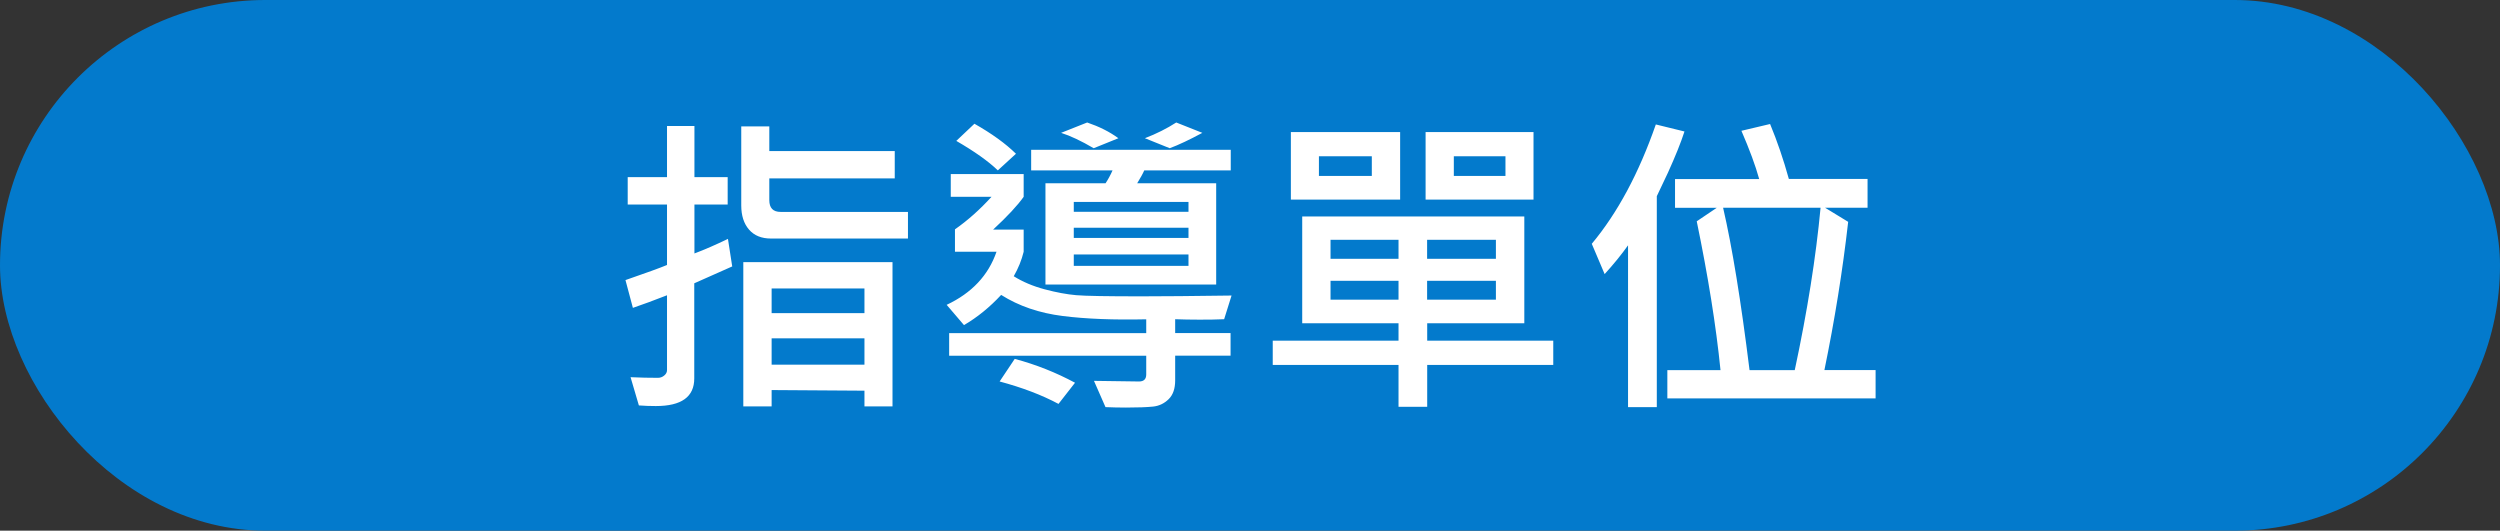 <svg xmlns="http://www.w3.org/2000/svg" viewBox="0 0 279.83 59.4"><rect x="0" y="0" width="279.83" height="59.4" fill="#333333" stroke="none"/><rect width="279.83" height="59.4" rx="29.7" ry="29.7" style="stroke-width:0;fill:#037acc"/><path d="m81.94 29.83-4.23 1.88v10.65c0 2.06-1.43 3.09-4.3 3.09-.61 0-1.25-.02-1.9-.07l-.93-3.16c1.08.05 2.1.07 3.07.07.25 0 .48-.08.69-.25s.32-.37.32-.61v-8.38c-1.46.57-2.73 1.04-3.82 1.41l-.83-3.11c2.31-.8 3.86-1.36 4.65-1.69v-6.77h-4.4v-3.06h4.4V14.1h3.07v5.73h3.72v3.06h-3.72v5.48c1.15-.43 2.4-.98 3.75-1.63l.48 3.09Zm19.69-3.13H86.3c-1.06 0-1.88-.33-2.46-1-.58-.67-.87-1.57-.87-2.71v-8.84h3.14v2.76h14.04v3.06H86.11v2.43c0 .88.42 1.32 1.27 1.32h14.25v2.99ZM99.9 45.49h-3.14v-1.76l-10.39-.07v1.83H83.2V29.34h16.7v16.15Zm-3.14-10.44v-2.76H86.37v2.76h10.39Zm0 5.77v-2.95H86.37v2.95h10.39Zm41.09-7.74-.83 2.65c-.82.04-1.74.05-2.75.05s-1.93-.02-2.73-.05v1.55h6.2v2.53h-6.2v2.76c0 .93-.24 1.63-.73 2.11s-1.07.76-1.75.83c-.68.07-1.69.11-3.03.11-.8 0-1.56-.02-2.29-.05l-1.29-2.94 5.04.07c.54 0 .81-.26.81-.79v-2.09h-22.06v-2.53h22.06v-1.55c-3.62.08-6.74-.04-9.35-.37-2.62-.33-4.91-1.11-6.89-2.36-1.28 1.38-2.67 2.51-4.16 3.38l-1.94-2.27c2.81-1.32 4.67-3.3 5.58-5.94h-4.65v-2.51c1.43-1 2.79-2.21 4.09-3.64h-4.56v-2.55h8.16v2.55c-.68.96-1.82 2.19-3.42 3.67h3.42v2.48c-.23.94-.6 1.85-1.11 2.74.99.62 2.14 1.11 3.45 1.46 1.31.35 2.5.57 3.54.66 1.04.09 3.48.13 7.29.13 2.44 0 5.81-.03 10.09-.09Zm-24.13-15.87-2.03 1.86c-1.06-1.02-2.61-2.12-4.65-3.3l2.03-1.92c1.94 1.1 3.49 2.22 4.65 3.36Zm6.61 25.63-1.85 2.37c-1.87-1-4.06-1.83-6.59-2.51l1.69-2.53c2.4.64 4.64 1.54 6.75 2.67Zm17.42-23.77h-9.67c-.15.35-.42.83-.79 1.44h8.84v11.34h-19.11V20.51h6.73c.28-.42.54-.9.78-1.44h-9.11v-2.3h22.34v2.3Zm-12.56-3.6-2.77 1.12c-1.4-.82-2.61-1.39-3.65-1.72l2.92-1.16c1.35.46 2.51 1.04 3.49 1.76Zm7.84 8.24V22.6h-12.84v1.11h12.84Zm0 2.92v-1.14h-12.84v1.14h12.84Zm0 3.13v-1.28h-12.84v1.28h12.84Zm1.55-14.89c-1.43.77-2.65 1.35-3.65 1.72l-2.78-1.12c1.3-.5 2.47-1.09 3.51-1.76l2.92 1.16Zm39.28 25.98h-14.11v4.68h-3.21v-4.68h-14.08v-2.72h14.08v-1.95h-10.78V24.23h24.86v11.95h-10.87v1.95h14.11v2.72Zm-17.14-18.51h-12.23v-7.56h12.23v7.56Zm-3.17-2.65v-2.2h-5.92v2.2h5.92Zm2.99 9.28v-2.13h-7.61v2.13h7.61Zm0 4.57v-2.11h-7.61v2.11h7.61Zm15.11-11.2h-12.08v-7.56h12.08v7.56Zm-4.21 6.63v-2.13h-7.7v2.13h7.7Zm0 4.57v-2.11h-7.7v2.11h7.7Zm1.07-13.85v-2.2h-5.78v2.2h5.78Zm20.04-4.98c-.4 1.24-1.02 2.78-1.85 4.61l-1.25 2.64v23.61h-3.22V27.46c-.73 1.03-1.6 2.1-2.62 3.22l-1.44-3.39c2.88-3.45 5.27-7.9 7.17-13.36l3.22.79Zm21.39 29.88h-23.31v-3.16h5.95c-.5-4.97-1.39-10.52-2.66-16.66l2.24-1.51h-4.67v-3.22h9.42c-.42-1.52-1.09-3.32-1.99-5.4l3.21-.76c.8 1.93 1.5 3.98 2.1 6.15h8.81v3.22h-4.76l2.59 1.58c-.62 5.47-1.51 11-2.66 16.59h5.73v3.16Zm-6.17-21.34h-10.9c1.01 4.37 2 10.43 2.96 18.18h5.06c1.41-6.59 2.37-12.64 2.89-18.18Z" style="stroke-width:0;fill:#fff"/></svg>